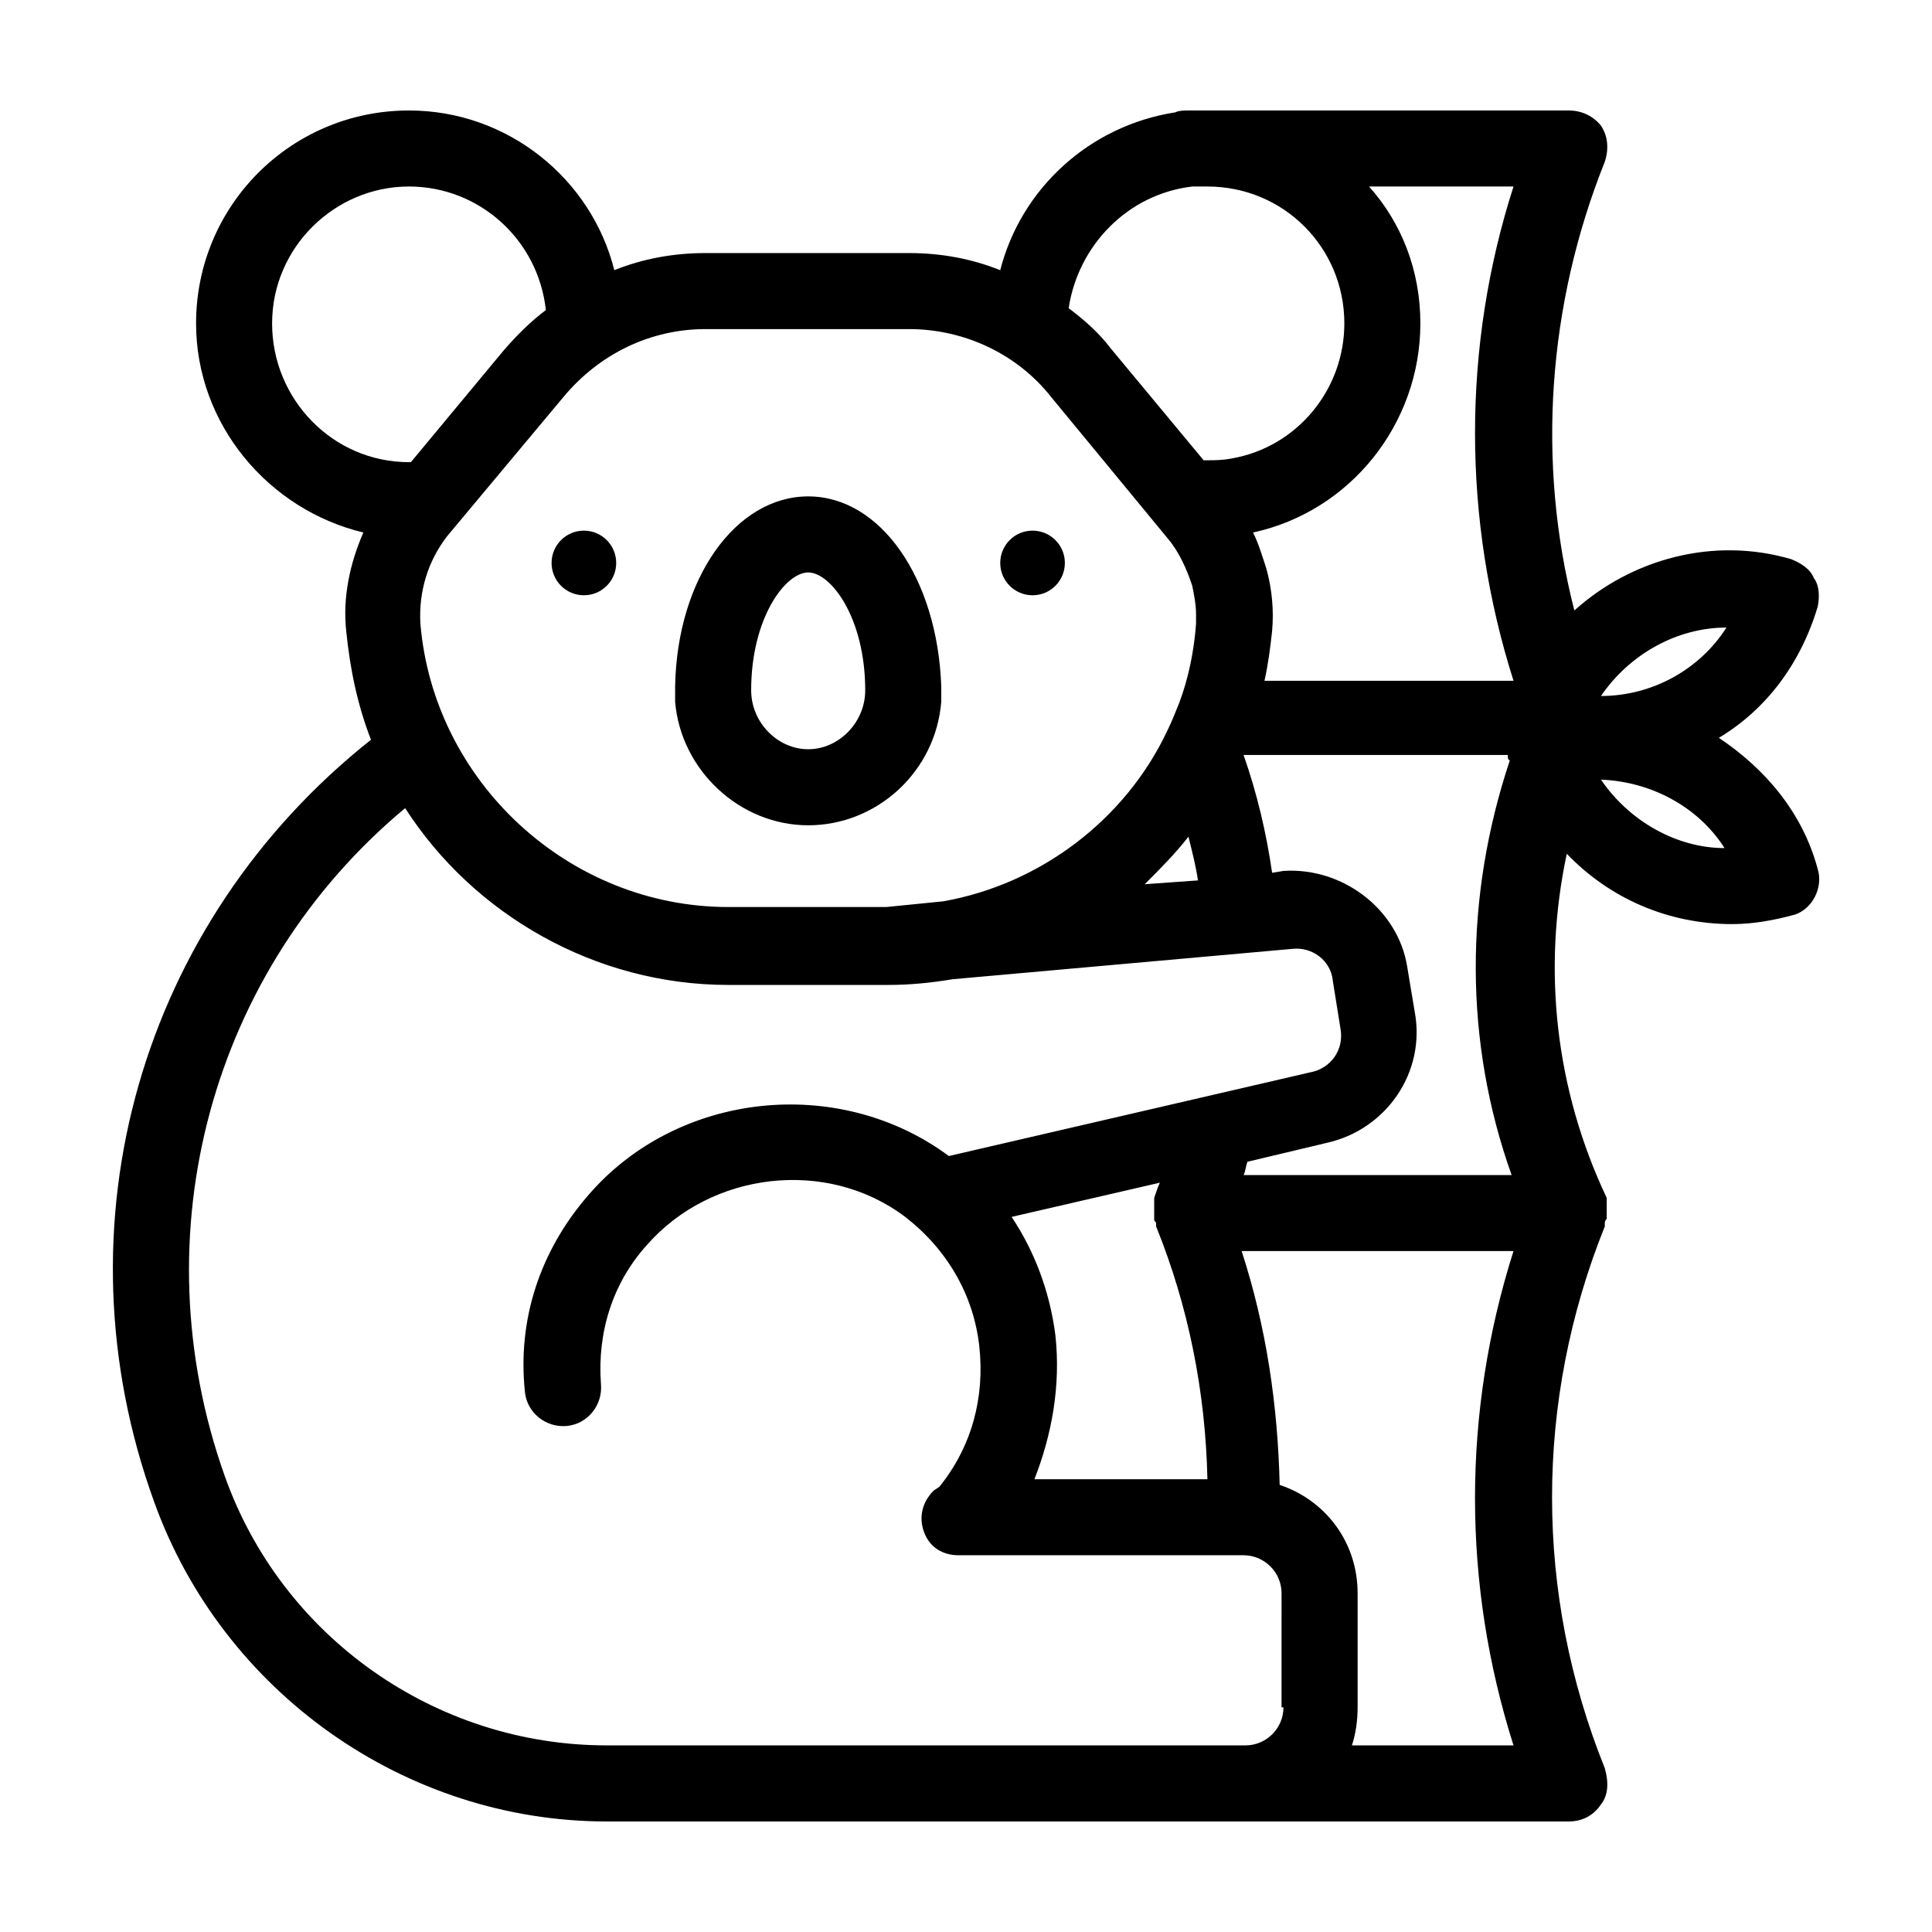 <?xml version="1.0" encoding="UTF-8"?>
<!-- Uploaded to: ICON Repo, www.svgrepo.com, Generator: ICON Repo Mixer Tools -->
<svg fill="#000000" width="800px" height="800px" version="1.1" viewBox="144 144 512 512" xmlns="http://www.w3.org/2000/svg">
 <g>
  <path d="m307.3 293.19c0 4.731-3.832 8.562-8.562 8.562s-8.566-3.832-8.566-8.562c0-4.731 3.836-8.566 8.566-8.566s8.562 3.836 8.562 8.566"/>
  <path d="m426.2 293.19c0 4.731-3.832 8.562-8.562 8.562-4.731 0-8.566-3.832-8.566-8.562 0-4.731 3.836-8.566 8.566-8.566 4.731 0 8.562 3.836 8.562 8.566"/>
  <path d="m358.18 362.71c18.137 0 33.754-14.105 35.266-32.746v-2.016-1.512-0.504c-1.008-28.719-16.121-50.383-35.266-50.383-19.145 0-34.762 21.664-35.266 50.383v0.504 1.512 2.016c1.508 18.137 17.129 32.746 35.266 32.746zm0-67.004c6.047 0 15.113 12.09 15.113 31.234 0 8.566-7.055 15.617-15.113 15.617-8.062 0-15.113-7.055-15.113-15.617-0.004-19.145 9.066-31.234 15.113-31.234z"/>
  <path d="m625.71 374.3c-4.031-15.113-14.105-26.703-26.199-34.762 12.594-7.559 21.664-19.648 26.199-34.762 0.504-2.519 0.504-5.543-1.008-7.559-1.008-2.519-3.527-4.031-6.047-5.039-20.656-6.047-42.32 0-57.434 13.602-10.078-39.297-7.055-81.113 8.062-118.9 1.008-3.023 1.008-6.551-1.008-9.574-2.019-2.516-5.039-4.027-8.566-4.027h-100.76c-1.008 0-2.519 0-3.527 0.504-22.672 3.527-40.809 20.152-46.352 41.816-7.559-3.023-15.617-4.535-24.184-4.535h-53.906c-8.566 0-16.625 1.512-24.184 4.535-6.047-24.184-28.211-42.32-54.41-42.32-31.238 0-56.426 25.191-56.426 56.426 0 26.703 19.145 49.375 44.336 55.418-3.527 8.062-5.543 17.129-4.535 26.199 1.008 10.078 3.023 19.648 6.551 28.719-60.965 48.363-84.137 128.47-57.438 202.03 18.137 50.379 66.504 84.637 119.91 84.637h254.93c3.527 0 6.551-1.512 8.566-4.535 2.016-2.519 2.016-6.047 1.008-9.574-18.641-46.352-18.641-97.234 0-143.59v-1.008s0-0.504 0.504-1.008v-0.504-0.504-0.504-0.504-0.504-0.504-0.504-0.504-0.504-0.504-0.504c-13.602-28.719-17.129-60.457-10.578-91.191 11.586 12.09 27.207 18.641 43.832 18.641 5.543 0 11.082-1.008 16.625-2.519 4.535-1.504 7.555-7.043 6.047-12.082zm-165.75-180.87h4.031c20.152 0 36.273 16.121 36.273 36.273 0 17.633-12.594 32.746-29.727 35.77-2.519 0.504-4.535 0.504-7.055 0.504h-0.504l-24.688-29.727c-3.023-4.031-7.055-7.559-11.082-10.578 2.519-16.625 15.621-30.227 32.75-32.242zm84.641 261.98h-71.039c0.504-1.008 0.504-2.016 1.008-3.527l21.16-5.039c15.617-3.527 26.199-18.641 23.176-34.762l-2.016-12.09c-2.519-15.113-17.129-26.199-32.746-25.191l-3.023 0.504c-1.512-10.578-4.031-21.16-7.559-31.234h70.031v0.504c0 0.504 0 0.504 0.504 1.008-12.094 36.273-12.094 74.562 0.504 109.83zm-251.4-206.06c9.574-11.586 23.176-18.137 37.785-18.137h53.906c14.609 0 28.719 6.551 37.785 18.137l30.73 37.281c3.023 3.527 5.039 8.062 6.551 12.594 0.504 2.519 1.008 5.039 1.008 7.559v2.519c-0.504 7.055-2.016 14.609-4.535 21.16-1.008 2.519-2.016 5.039-3.023 7.055-11.082 23.68-33.754 40.809-59.449 45.344l-15.113 1.512h-41.816c-42.32 0-78.09-33.25-81.617-75.066-0.504-8.566 2.016-16.625 7.055-23.176zm168.27 127.97-14.105 1.008c4.031-4.031 8.062-8.062 11.586-12.594 1.008 4.027 2.016 8.059 2.519 11.586zm-245.36-147.62c0-20.152 16.625-36.273 36.273-36.273 18.641 0 34.258 14.105 36.273 32.746-4.031 3.023-7.559 6.551-11.082 10.578l-24.688 29.727h-0.504c-20.152 0-36.273-16.625-36.273-36.777zm268.02 366.77c0 5.543-4.535 10.078-10.078 10.078l-169.28-0.004c-45.344 0-86.152-28.719-101.27-71.539-22.672-63.984-3.527-134.01 47.863-176.84 18.137 28.215 50.383 46.855 85.648 46.855h42.32c5.543 0 11.082-0.504 17.129-1.512l90.184-8.062c5.039-0.504 10.078 3.023 10.578 8.566l2.016 12.594c1.008 5.543-2.519 10.578-8.062 11.586l-95.723 22.168c-29.223-21.664-72.043-17.129-95.723 10.578-12.594 14.609-18.641 32.746-16.625 51.891 0.504 5.543 5.543 9.574 11.082 9.07 5.543-0.504 9.574-5.543 9.07-11.082-1.008-13.602 3.023-26.703 12.09-36.777 17.129-19.648 47.863-23.176 68.52-7.559 11.082 8.566 18.137 20.656 19.648 34.258 1.512 13.602-2.016 26.703-10.578 37.281l-1.512 1.008c-3.023 3.023-4.031 7.055-2.519 11.082 1.512 4.031 5.039 6.047 9.07 6.047h75.57c5.543 0 10.078 4.535 10.078 10.078l-0.004 30.23zm-60.457-98.746c-1.512-11.586-5.543-22.168-11.586-31.234l39.297-9.07c-0.504 1.008-1.008 2.519-1.512 4.031v0.504 0.504 0.504 0.504 0.504 1.008 0.504 1.008 0.504c0 0.504 0 0.504 0.504 1.008v1.008c8.566 21.16 13.098 43.832 13.602 67.008h-45.848c4.539-11.59 7.055-24.691 5.543-38.293zm121.42 108.82h-42.824c1.008-3.023 1.512-6.551 1.512-10.078v-30.23c0-13.602-8.566-24.688-20.656-28.719-0.504-21.16-3.527-41.816-10.078-61.969h72.043c-13.598 42.832-13.598 88.176 0.004 131zm-65.996-282.13c1.008-4.535 1.512-8.566 2.016-13.098 0.504-5.543 0-11.082-1.512-16.625-1.008-3.023-2.016-6.551-3.527-9.574 25.695-5.543 44.336-28.719 44.336-55.418 0-14.105-5.039-26.703-13.602-36.273h38.289c-13.602 42.32-13.602 88.168 0 130.99zm122.43-14.105c-7.055 11.082-19.648 18.137-33.25 18.137 7.555-11.082 20.148-18.137 33.25-18.137zm-33.254 40.305c13.098 0.504 25.695 7.055 32.746 18.137-12.594 0-25.188-7.051-32.746-18.137z"/>
 </g>
</svg>